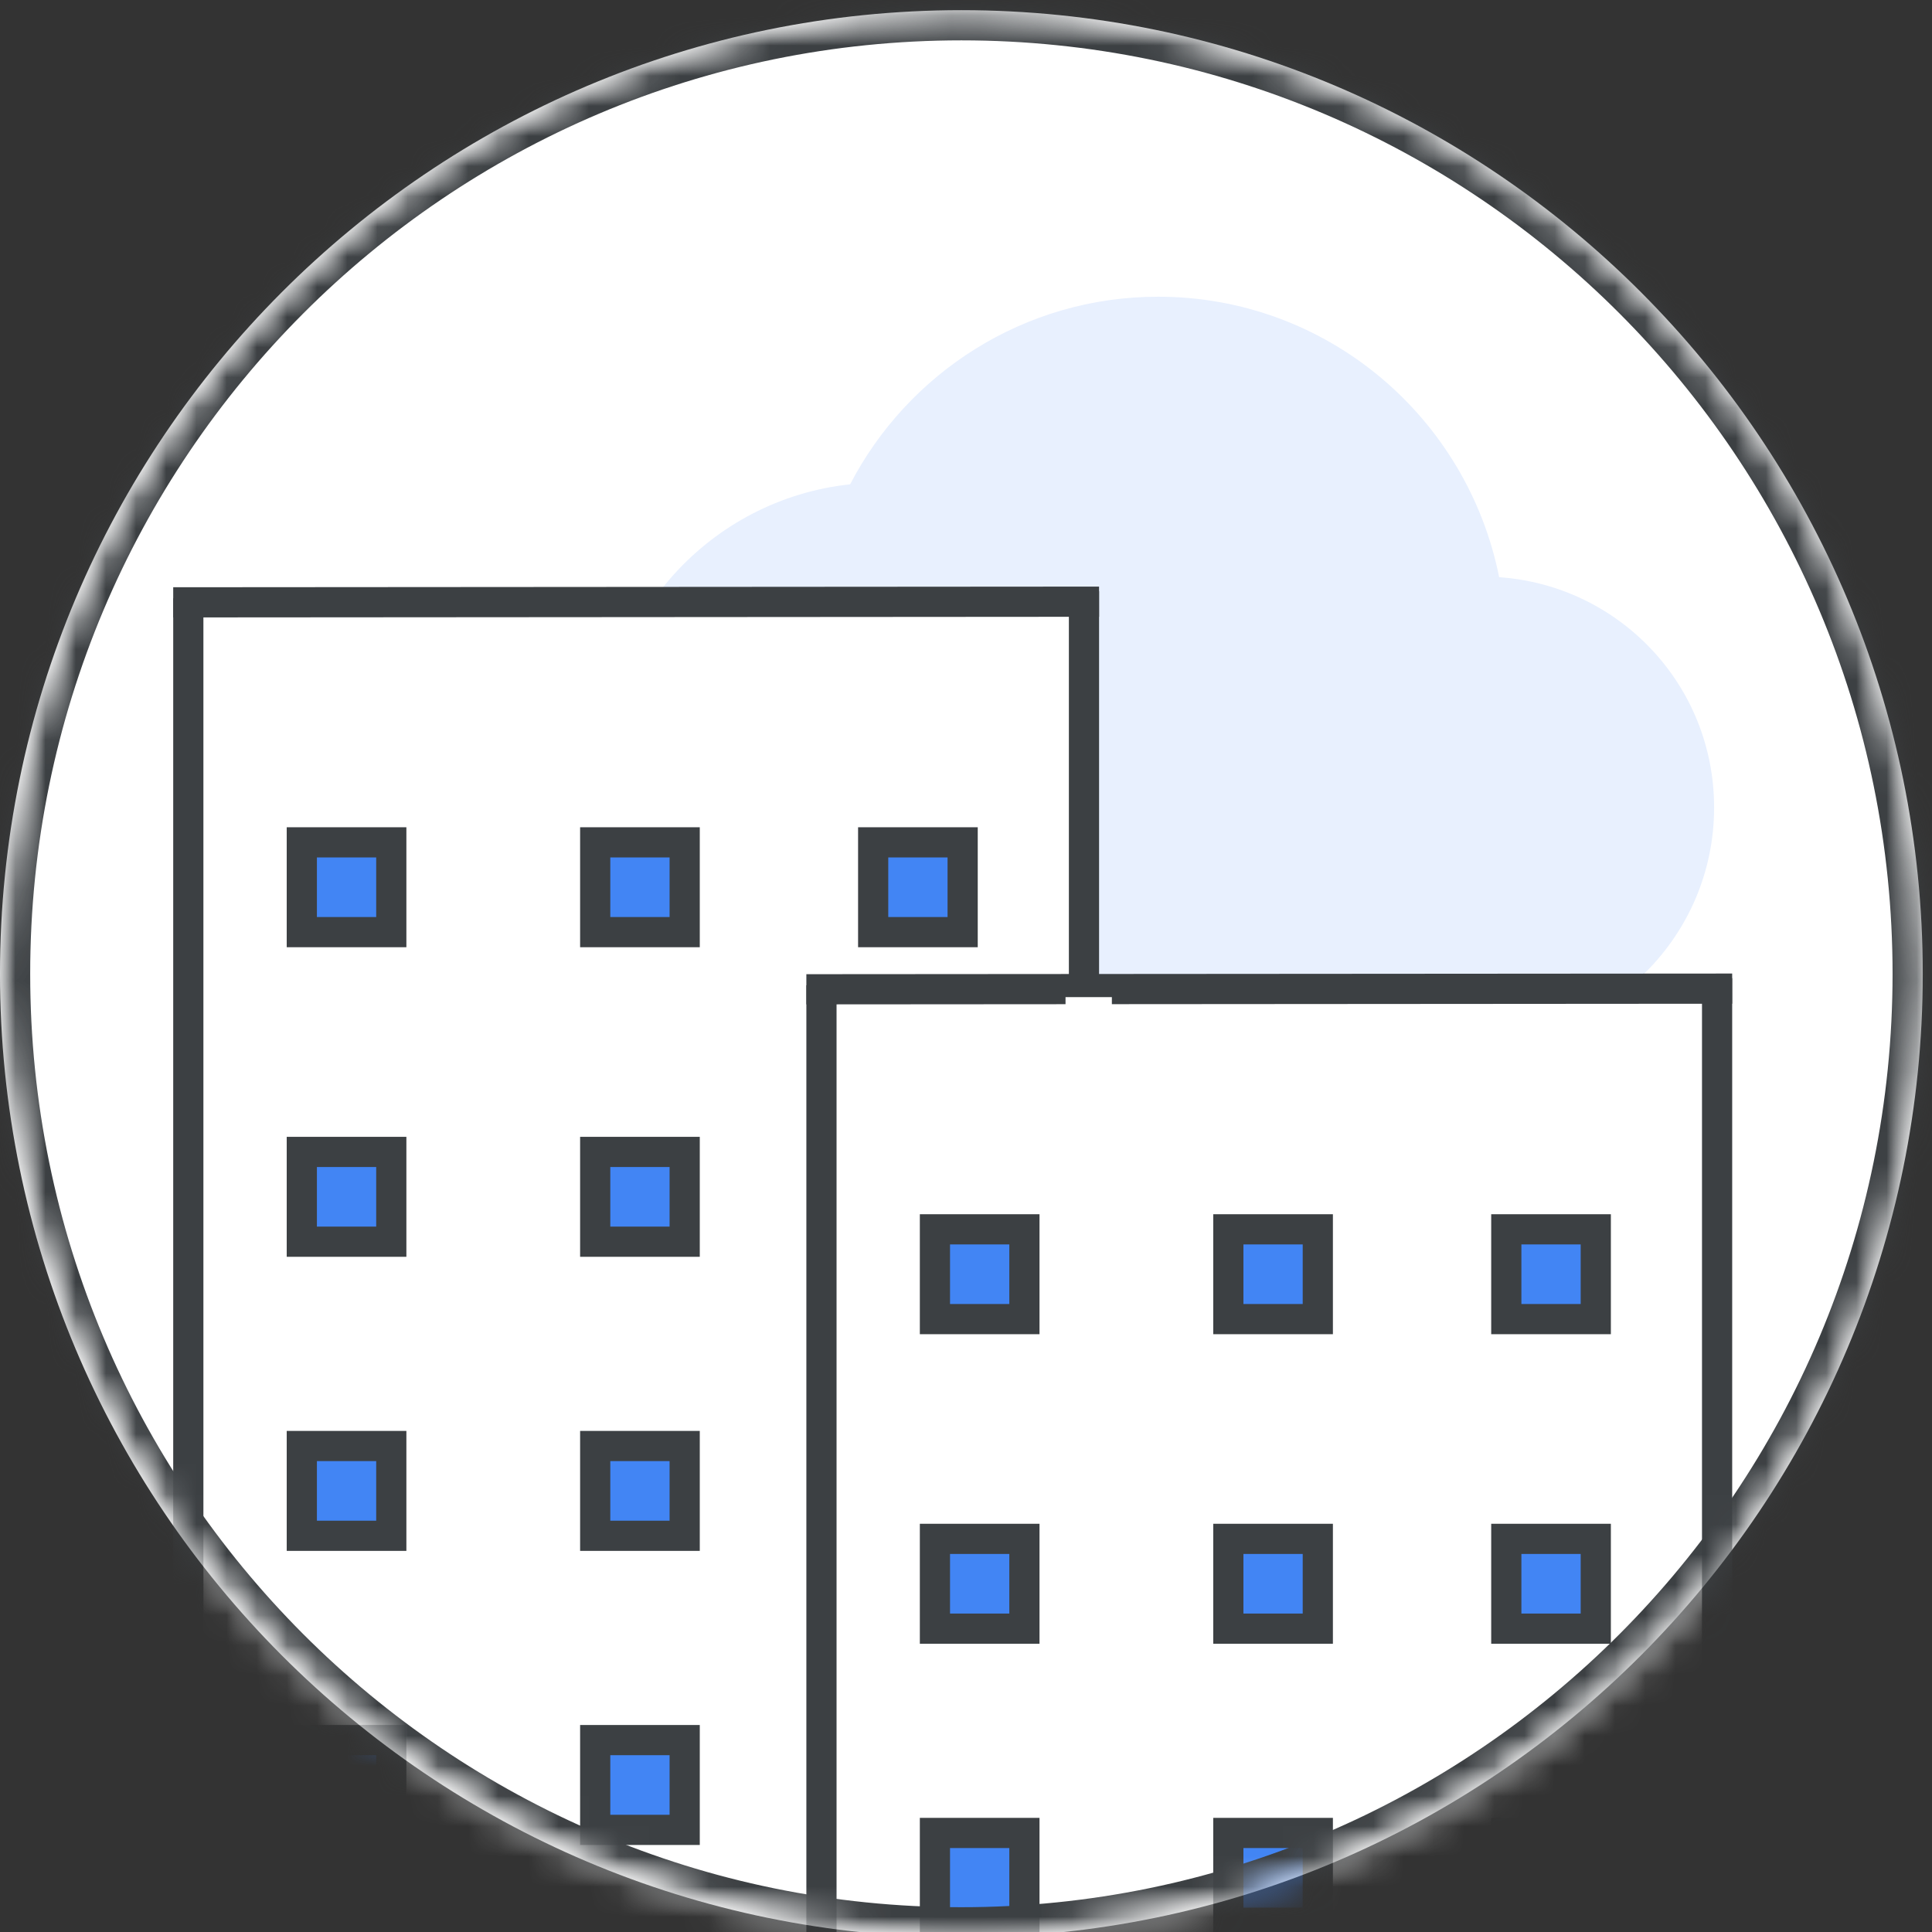 <svg width="64" height="64" viewBox="0 0 64 64" fill="none" xmlns="http://www.w3.org/2000/svg">
<rect x="0" y="0" width="64" height="64" fill="#333333" stroke="none"/>
<g id="choose-business-plus-edition-circle-graphic" clip-path="url(#clip0_2_11258)">
<path id="background" fill-rule="evenodd" clip-rule="evenodd" d="M31.847 64.179C49.435 64.179 63.694 49.887 63.694 32.258C63.694 14.629 49.435 0.337 31.847 0.337C14.259 0.337 0 14.629 0 32.258C0 49.887 14.259 64.179 31.847 64.179" fill="white"/>
<mask id="mask0_2_11258" style="mask-type:luminance" maskUnits="userSpaceOnUse" x="0" y="0" width="64" height="65">
<path id="mask" fill-rule="evenodd" clip-rule="evenodd" d="M0 32.18C0 49.853 14.327 64.179 32 64.179V64.179C49.673 64.179 64 49.853 64 32.18V32.18C64 14.507 49.673 0.179 32 0.179V0.179C14.327 0.179 0 14.507 0 32.18" fill="white"/>
</mask>
<g mask="url(#mask0_2_11258)">
<path id="cloud" fill-rule="evenodd" clip-rule="evenodd" d="M49.661 19.12C48.602 13.813 43.952 9.829 38.366 9.829C33.931 9.829 30.079 12.352 28.161 16.044C23.541 16.536 19.95 20.458 19.95 25.211C19.95 30.303 24.078 34.441 29.158 34.441H49.108C53.344 34.441 56.782 30.995 56.782 26.75C56.782 22.689 53.636 19.397 49.661 19.12Z" fill="#E8F0FE"/>
<rect id="Rectangle" x="6.394" y="19.932" width="29.67" height="47.861" fill="white"/>
<rect id="Rectangle_2" x="9.998" y="27.904" width="2.964" height="2.974" fill="#4285F4" stroke="#3C4043"/>
<rect id="Rectangle_3" x="19.717" y="27.904" width="2.964" height="2.974" fill="#4285F4" stroke="#3C4043"/>
<rect id="Rectangle_4" x="28.925" y="27.904" width="2.964" height="2.974" fill="#4285F4" stroke="#3C4043"/>
<rect id="Rectangle_5" x="9.998" y="38.159" width="2.964" height="2.974" fill="#4285F4" stroke="#3C4043"/>
<rect id="Rectangle_6" x="19.717" y="38.159" width="2.964" height="2.974" fill="#4285F4" stroke="#3C4043"/>
<rect id="Rectangle_7" x="28.925" y="38.159" width="2.964" height="2.974" fill="#4285F4" stroke="#3C4043"/>
<rect id="Rectangle_8" x="9.998" y="47.901" width="2.964" height="2.974" fill="#4285F4" stroke="#3C4043"/>
<rect id="Rectangle_9" x="19.717" y="47.901" width="2.964" height="2.974" fill="#4285F4" stroke="#3C4043"/>
<rect id="Rectangle_10" x="28.925" y="47.901" width="2.964" height="2.974" fill="#4285F4" stroke="#3C4043"/>
<rect id="Rectangle_11" x="19.717" y="57.643" width="2.964" height="2.974" fill="#4285F4" stroke="#3C4043"/>
<rect id="Rectangle_12" x="28.925" y="57.643" width="2.964" height="2.974" fill="#4285F4" stroke="#3C4043"/>
<rect id="Rectangle_13" x="27.368" y="32.75" width="29.67" height="47.861" fill="white"/>
<rect id="Rectangle_14" x="30.971" y="40.723" width="2.964" height="2.974" fill="#4285F4" stroke="#3C4043"/>
<rect id="Rectangle_15" x="40.69" y="40.723" width="2.964" height="2.974" fill="#4285F4" stroke="#3C4043"/>
<rect id="Rectangle_16" x="49.898" y="40.723" width="2.964" height="2.974" fill="#4285F4" stroke="#3C4043"/>
<rect id="Rectangle_17" x="30.971" y="50.977" width="2.964" height="2.974" fill="#4285F4" stroke="#3C4043"/>
<rect id="Rectangle_18" x="40.69" y="50.977" width="2.964" height="2.974" fill="#4285F4" stroke="#3C4043"/>
<rect id="Rectangle_19" x="49.898" y="50.977" width="2.964" height="2.974" fill="#4285F4" stroke="#3C4043"/>
<rect id="Rectangle_20" x="30.971" y="60.719" width="2.964" height="2.974" fill="#4285F4" stroke="#3C4043"/>
<rect id="Rectangle_21" x="49.898" y="60.719" width="2.964" height="2.974" fill="#4285F4" stroke="#3C4043"/>
<g id="Group">
<rect id="Rectangle_22" x="40.69" y="60.719" width="2.964" height="2.974" fill="#4285F4" stroke="#3C4043"/>
<rect id="Rectangle_23" x="9.998" y="57.643" width="2.964" height="2.974" fill="#4285F4" stroke="#3C4043"/>
<path id="Line" d="M6.238 20.321V65.454" stroke="#3C4043" stroke-linecap="square"/>
<path id="Line_2" d="M35.908 20.085V67.557" stroke="#3C4043" stroke-linecap="square"/>
<path id="Line_3" d="M35.908 19.932L6.238 19.953" stroke="#3C4043" stroke-linecap="square"/>
<path id="Line_4" d="M27.212 33.139V78.272" stroke="#3C4043" stroke-linecap="square"/>
<path id="Line_5" d="M56.881 32.904V80.376" stroke="#3C4043" stroke-linecap="square"/>
<path id="Line_6" d="M56.881 32.75L27.212 32.771" stroke="#3C4043" stroke-linecap="square"/>
<rect id="Rectangle_24" x="35.297" y="33.031" width="1.535" height="31.123" fill="white"/>
</g>
<g id="border">
<mask id="path-34-inside-1_2_11258" fill="white">
<path fill-rule="evenodd" clip-rule="evenodd" d="M31.847 64.179C49.435 64.179 63.694 49.887 63.694 32.258C63.694 14.629 49.435 0.337 31.847 0.337C14.259 0.337 0 14.629 0 32.258C0 49.887 14.259 64.179 31.847 64.179"/>
</mask>
<path d="M31.847 65.179C49.99 65.179 64.694 50.437 64.694 32.258H62.694C62.694 49.337 48.881 63.179 31.847 63.179V65.179ZM64.694 32.258C64.694 14.079 49.99 -0.663 31.847 -0.663V1.337C48.881 1.337 62.694 15.179 62.694 32.258H64.694ZM31.847 -0.663C13.704 -0.663 -1 14.079 -1 32.258H1C1 15.179 14.813 1.337 31.847 1.337V-0.663ZM-1 32.258C-1 50.437 13.704 65.179 31.847 65.179V63.179C14.813 63.179 1 49.337 1 32.258H-1Z" fill="#3C4043" mask="url(#path-34-inside-1_2_11258)"/>
</g>
</g>
</g>
<defs>
<clipPath id="clip0_2_11258">
<rect width="64" height="64" fill="white"/>
</clipPath>
</defs>
</svg>
